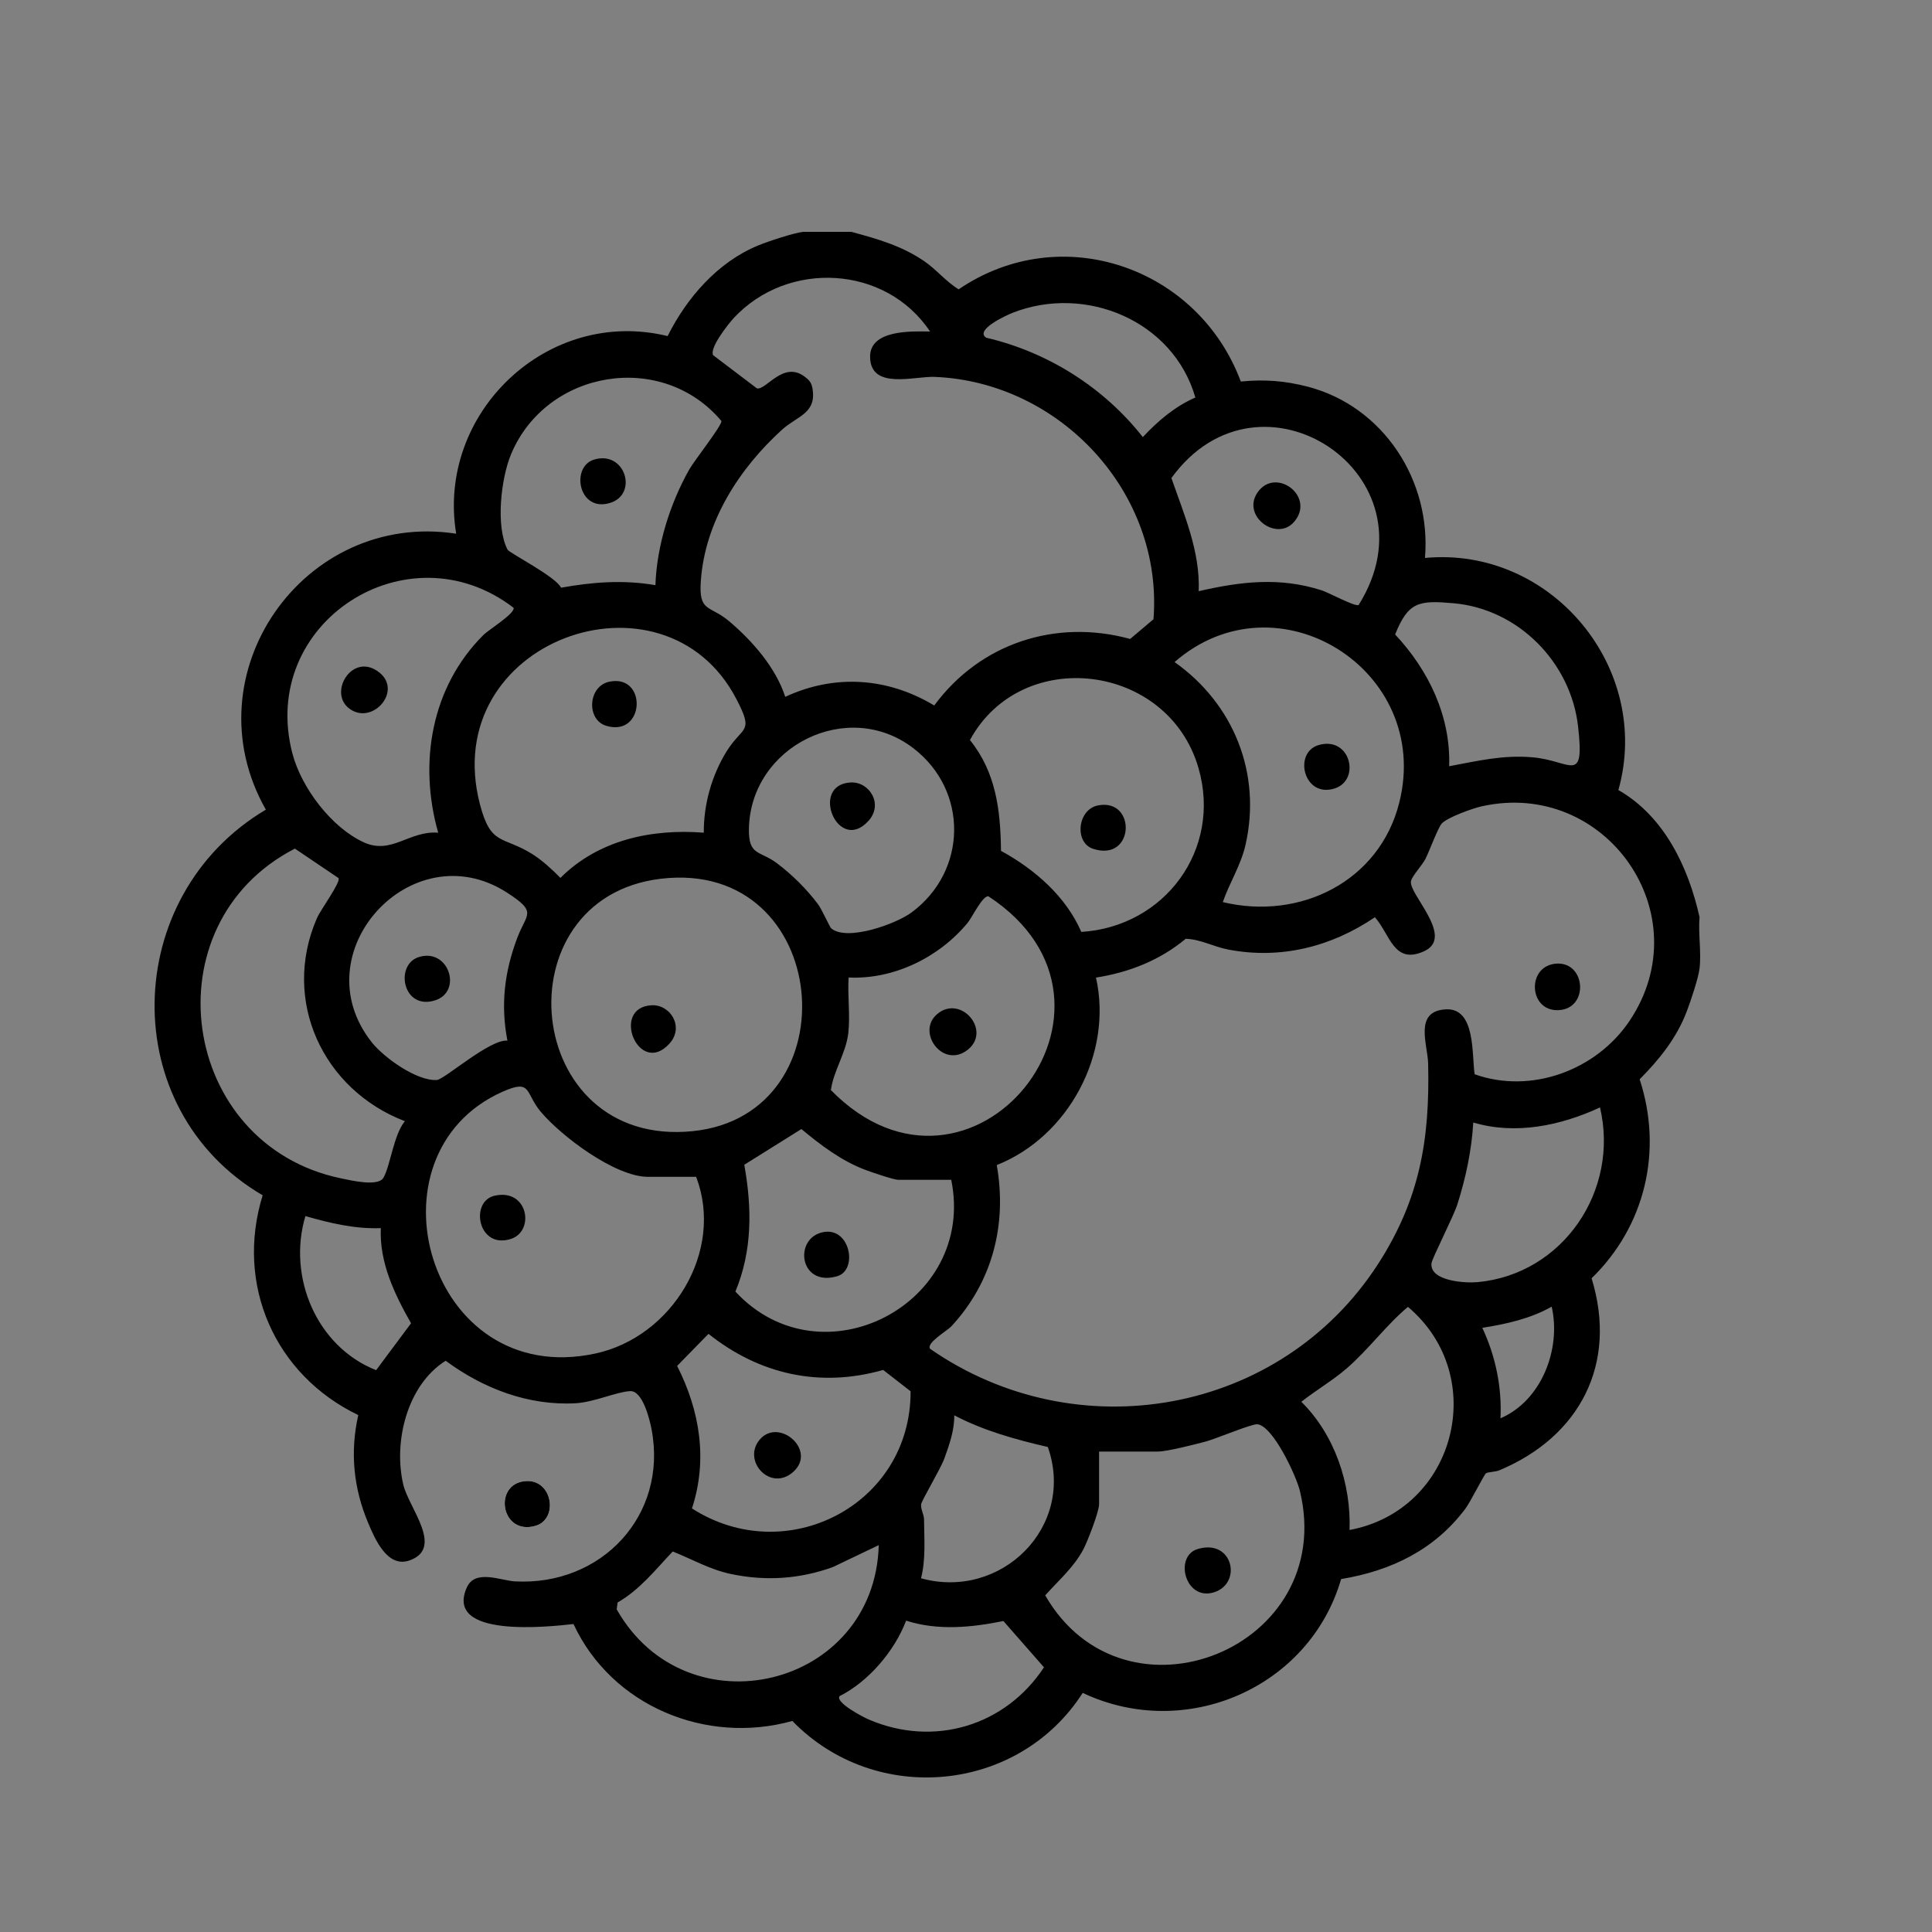 <svg xmlns="http://www.w3.org/2000/svg" fill="none" viewBox="0 0 25 25" height="25" width="25">
<rect x="0" y="0" width="25" height="25" fill="#808080" stroke="none"/>
<path fill="black" d="M11.02 3.001C11.358 3.093 11.66 3.178 11.953 3.375C12.12 3.488 12.237 3.642 12.405 3.744C13.736 2.838 15.505 3.46 16.056 4.937C16.36 4.907 16.627 4.927 16.924 5.004C17.903 5.26 18.524 6.222 18.439 7.22C20.072 7.066 21.384 8.645 20.942 10.223C21.536 10.564 21.848 11.221 21.992 11.868C21.974 12.08 22.017 12.326 21.992 12.532C21.977 12.657 21.876 12.96 21.826 13.089C21.695 13.433 21.472 13.709 21.217 13.966C21.519 14.886 21.291 15.865 20.595 16.541C20.936 17.648 20.443 18.589 19.403 19.025C19.347 19.049 19.256 19.045 19.228 19.065C19.206 19.079 19.027 19.435 18.963 19.521C18.566 20.052 18.004 20.326 17.354 20.433C16.945 21.841 15.341 22.536 14.01 21.906C13.179 23.203 11.327 23.376 10.253 22.269C9.137 22.581 7.914 22.075 7.421 21.015C7.102 21.05 5.745 21.202 6.041 20.541C6.149 20.3 6.483 20.454 6.664 20.463C7.779 20.524 8.642 19.614 8.432 18.499C8.406 18.36 8.314 17.993 8.154 18.001C7.978 18.01 7.686 18.145 7.448 18.158C6.837 18.192 6.25 17.966 5.767 17.608C5.265 17.924 5.088 18.663 5.219 19.213C5.291 19.515 5.75 20.033 5.299 20.192C5.015 20.292 4.854 19.921 4.764 19.707C4.574 19.255 4.528 18.791 4.636 18.311C3.556 17.792 3.041 16.623 3.399 15.467C1.492 14.353 1.563 11.59 3.44 10.477C2.444 8.722 3.932 6.603 5.903 6.906C5.645 5.346 7.086 3.969 8.639 4.349C8.886 3.854 9.288 3.391 9.809 3.177C9.94 3.123 10.265 3.015 10.394 3H11.019L11.02 3.001ZM12.035 4.29C11.464 3.431 10.197 3.362 9.496 4.114C9.426 4.189 9.175 4.505 9.229 4.597L9.795 5.026C9.916 5.05 10.137 4.662 10.415 4.876C10.466 4.914 10.498 4.948 10.511 5.014C10.576 5.349 10.318 5.381 10.121 5.559C9.568 6.06 9.124 6.746 9.069 7.513C9.038 7.931 9.184 7.825 9.438 8.041C9.738 8.296 10.038 8.638 10.161 9.017C10.803 8.719 11.487 8.767 12.089 9.129C12.682 8.324 13.662 8.004 14.624 8.268L14.926 8.013C15.054 6.377 13.719 4.942 12.094 4.877C11.832 4.866 11.268 5.049 11.259 4.623C11.251 4.265 11.791 4.286 12.036 4.29L12.035 4.29ZM15.468 5.144C15.182 4.149 14.046 3.677 13.102 4.048C13.032 4.076 12.607 4.267 12.761 4.37C13.558 4.555 14.284 5.014 14.788 5.656C14.983 5.447 15.204 5.259 15.468 5.144V5.144ZM8.481 7.572C8.499 7.061 8.669 6.518 8.919 6.075C8.982 5.963 9.345 5.503 9.335 5.448C8.568 4.534 7.071 4.782 6.613 5.878C6.483 6.189 6.411 6.812 6.568 7.113C6.589 7.154 7.196 7.464 7.26 7.605C7.669 7.531 8.069 7.501 8.481 7.572ZM15.511 7.65C16.056 7.525 16.558 7.464 17.103 7.639C17.194 7.668 17.538 7.856 17.581 7.828C18.632 6.149 16.306 4.6 15.158 6.186C15.322 6.659 15.532 7.138 15.511 7.65ZM5.67 10.774C5.414 9.874 5.579 8.89 6.256 8.216C6.324 8.148 6.665 7.94 6.646 7.865C5.276 6.813 3.34 8.055 3.784 9.751C3.9 10.193 4.288 10.707 4.706 10.899C5.068 11.065 5.293 10.746 5.67 10.775L5.67 10.774ZM18.752 9.915C19.12 9.847 19.442 9.767 19.825 9.799C20.329 9.84 20.507 10.167 20.42 9.399C20.326 8.57 19.646 7.88 18.81 7.806C18.363 7.767 18.224 7.783 18.053 8.21C18.487 8.674 18.774 9.27 18.752 9.915H18.752ZM9.107 10.775C9.105 10.408 9.209 10.035 9.402 9.723C9.61 9.388 9.763 9.494 9.528 9.044C8.592 7.246 5.657 8.289 6.211 10.41C6.353 10.953 6.502 10.809 6.893 11.055C7.022 11.137 7.145 11.251 7.252 11.36C7.743 10.869 8.431 10.722 9.107 10.775ZM15.823 11.673C16.818 11.913 17.851 11.409 18.107 10.384C18.536 8.67 16.526 7.411 15.199 8.567C15.964 9.108 16.327 10.008 16.117 10.932C16.057 11.197 15.911 11.42 15.823 11.673H15.823ZM13.992 12.059C15.071 11.992 15.814 10.993 15.508 9.937C15.116 8.582 13.221 8.347 12.551 9.576C12.89 9.997 12.946 10.486 12.953 11.01C13.385 11.246 13.793 11.598 13.992 12.059V12.059ZM10.757 12.014C10.962 12.185 11.598 11.955 11.797 11.806C12.519 11.271 12.533 10.23 11.819 9.682C10.97 9.03 9.716 9.655 9.691 10.718C9.683 11.081 9.831 11.001 10.056 11.172C10.25 11.318 10.438 11.505 10.584 11.699C10.637 11.77 10.736 11.997 10.757 12.014ZM12.036 17.454C13.935 18.772 16.57 18.308 17.831 16.358C18.371 15.521 18.504 14.748 18.48 13.761C18.474 13.514 18.292 13.085 18.707 13.061C19.098 13.038 19.043 13.648 19.082 13.901C19.814 14.161 20.657 13.85 21.087 13.209C22.011 11.83 20.778 10.075 19.172 10.434C19.058 10.459 18.725 10.578 18.655 10.658C18.606 10.715 18.498 11.008 18.446 11.113C18.401 11.2 18.28 11.324 18.259 11.398C18.215 11.559 18.832 12.122 18.43 12.308C18.035 12.49 17.987 12.088 17.791 11.869C17.226 12.253 16.57 12.417 15.892 12.287C15.704 12.251 15.534 12.153 15.343 12.148C15.009 12.426 14.61 12.583 14.182 12.65C14.403 13.631 13.828 14.707 12.898 15.076C13.034 15.846 12.841 16.591 12.31 17.163C12.257 17.22 11.983 17.378 12.035 17.453L12.036 17.454ZM4.38 11.362L3.816 10.981C1.917 11.957 2.322 14.818 4.418 15.249C4.547 15.276 4.892 15.357 4.961 15.241C5.05 15.091 5.093 14.685 5.239 14.508C4.179 14.102 3.638 12.947 4.101 11.881C4.149 11.771 4.414 11.412 4.38 11.362H4.38ZM6.566 13.466C6.476 13.001 6.528 12.572 6.695 12.132C6.814 11.817 6.96 11.807 6.557 11.548C5.329 10.76 3.891 12.329 4.812 13.489C4.971 13.688 5.394 13.991 5.653 13.975C5.75 13.969 6.342 13.442 6.566 13.466ZM8.551 11.371C6.459 11.621 6.756 14.863 8.965 14.637C11.045 14.424 10.768 11.107 8.551 11.371ZM10.981 12.649C10.966 12.882 11.003 13.138 10.977 13.368C10.946 13.632 10.784 13.858 10.752 14.106C12.565 15.954 14.944 13.008 12.79 11.598C12.714 11.587 12.578 11.874 12.52 11.943C12.149 12.39 11.567 12.676 10.98 12.649H10.981ZM9.009 15.228H8.384C7.961 15.228 7.266 14.705 6.998 14.387C6.79 14.14 6.886 13.957 6.503 14.127C4.683 14.936 5.537 17.98 7.702 17.515C8.698 17.302 9.375 16.188 9.008 15.228H9.009ZM19.064 14.525C19.044 14.881 18.966 15.249 18.857 15.588C18.806 15.747 18.529 16.285 18.523 16.349C18.503 16.581 18.967 16.605 19.118 16.591C20.227 16.489 20.957 15.404 20.704 14.33C20.198 14.565 19.61 14.689 19.064 14.525V14.525ZM12.309 15.267H11.625C11.566 15.267 11.284 15.17 11.205 15.141C10.889 15.023 10.626 14.822 10.37 14.61L9.631 15.072C9.731 15.631 9.737 16.181 9.516 16.713C10.63 17.915 12.637 16.871 12.309 15.267ZM4.928 15.892C4.597 15.905 4.268 15.827 3.952 15.736C3.717 16.522 4.096 17.425 4.867 17.73L5.319 17.123C5.105 16.747 4.907 16.334 4.928 15.891L4.928 15.892ZM17.463 19.798C18.835 19.543 19.284 17.811 18.219 16.911C17.939 17.144 17.706 17.466 17.424 17.709C17.242 17.866 17.028 17.99 16.839 18.139C17.269 18.562 17.485 19.2 17.463 19.798ZM19.416 18.353C19.949 18.124 20.203 17.455 20.079 16.908C19.804 17.064 19.491 17.133 19.181 17.182C19.352 17.547 19.436 17.949 19.416 18.353L19.416 18.353ZM8.954 19.519C10.174 20.303 11.788 19.475 11.783 18.003L11.428 17.727C10.611 17.96 9.828 17.786 9.168 17.26L8.762 17.675C9.057 18.256 9.16 18.89 8.954 19.519H8.954ZM11.918 20.423C12.956 20.71 13.922 19.754 13.559 18.724C13.142 18.628 12.727 18.513 12.348 18.314C12.351 18.506 12.285 18.692 12.221 18.87C12.171 19.009 11.924 19.417 11.919 19.468C11.913 19.531 11.957 19.598 11.957 19.662C11.959 19.915 11.981 20.177 11.918 20.423ZM14.222 18.783V19.466C14.222 19.561 14.073 19.944 14.02 20.046C13.897 20.28 13.698 20.45 13.525 20.644C14.555 22.432 17.315 21.33 16.82 19.29C16.774 19.099 16.473 18.45 16.27 18.43C16.198 18.423 15.732 18.619 15.597 18.655C15.463 18.69 15.102 18.783 14.984 18.783H14.222L14.222 18.783ZM11.371 19.994L10.777 20.278C10.345 20.434 9.905 20.462 9.456 20.367C9.186 20.31 8.956 20.176 8.705 20.076C8.48 20.313 8.281 20.57 7.992 20.736L7.98 20.825C8.887 22.426 11.32 21.846 11.371 19.994ZM10.864 21.948C10.806 22.031 11.172 22.221 11.243 22.251C12.088 22.613 13.011 22.332 13.509 21.575L12.984 20.976C12.57 21.06 12.135 21.103 11.725 20.971C11.576 21.364 11.239 21.759 10.864 21.948V21.948Z"></path>
<path fill="white" d="M6.754 19.172C6.384 19.247 6.496 19.873 6.933 19.743C7.245 19.649 7.141 19.093 6.754 19.172Z"></path>
<path fill="black" d="M6.754 19.172C7.141 19.093 7.244 19.649 6.933 19.743C6.496 19.873 6.384 19.248 6.754 19.172Z"></path>
<path fill="black" d="M20.143 12.469C20.522 12.448 20.563 13.05 20.17 13.071C19.777 13.093 19.75 12.491 20.143 12.469Z"></path>
<path fill="black" d="M6.402 15.472C6.835 15.376 6.924 15.932 6.61 16.032C6.183 16.169 6.075 15.544 6.402 15.472Z"></path>
<path fill="black" d="M8.431 13.008C8.674 12.995 8.86 13.289 8.661 13.506C8.267 13.938 7.895 13.038 8.431 13.008Z"></path>
<path fill="black" d="M7.886 8.821C8.378 8.72 8.347 9.542 7.845 9.392C7.584 9.314 7.607 8.878 7.886 8.821Z"></path>
<path fill="black" d="M15.499 20.044C15.956 19.908 16.079 20.491 15.707 20.605C15.335 20.719 15.188 20.136 15.499 20.044Z"></path>
<path fill="black" d="M14.213 10.421C14.71 10.331 14.681 11.161 14.143 10.983C13.9 10.903 13.94 10.47 14.213 10.421Z"></path>
<path fill="black" d="M17.06 9.642C17.475 9.518 17.612 10.095 17.269 10.203C16.869 10.329 16.733 9.741 17.06 9.642Z"></path>
<path fill="black" d="M4.511 9.162C4.246 8.948 4.57 8.428 4.911 8.704C5.214 8.949 4.806 9.4 4.511 9.162Z"></path>
<path fill="black" d="M12.126 13.123C12.43 12.864 12.832 13.332 12.526 13.581C12.206 13.84 11.851 13.357 12.126 13.123Z"></path>
<path fill="black" d="M7.688 5.947C8.09 5.826 8.26 6.393 7.897 6.507C7.485 6.637 7.38 6.039 7.688 5.947Z"></path>
<path fill="black" d="M10.656 15.943C11.003 15.879 11.104 16.435 10.834 16.514C10.339 16.66 10.265 16.014 10.656 15.943Z"></path>
<path fill="black" d="M10.268 19.043C9.971 19.314 9.597 18.901 9.832 18.627C10.078 18.34 10.572 18.764 10.268 19.043Z"></path>
<path fill="black" d="M11.007 10.125C11.25 10.112 11.436 10.406 11.237 10.623C10.844 11.055 10.471 10.155 11.007 10.125Z"></path>
<path fill="black" d="M16.748 6.75C16.518 7.023 16.038 6.661 16.29 6.349C16.53 6.054 17.018 6.43 16.748 6.75Z"></path>
<path fill="black" d="M5.423 12.383C5.809 12.267 5.986 12.83 5.632 12.944C5.209 13.08 5.103 12.479 5.423 12.383Z"></path>
</svg>
